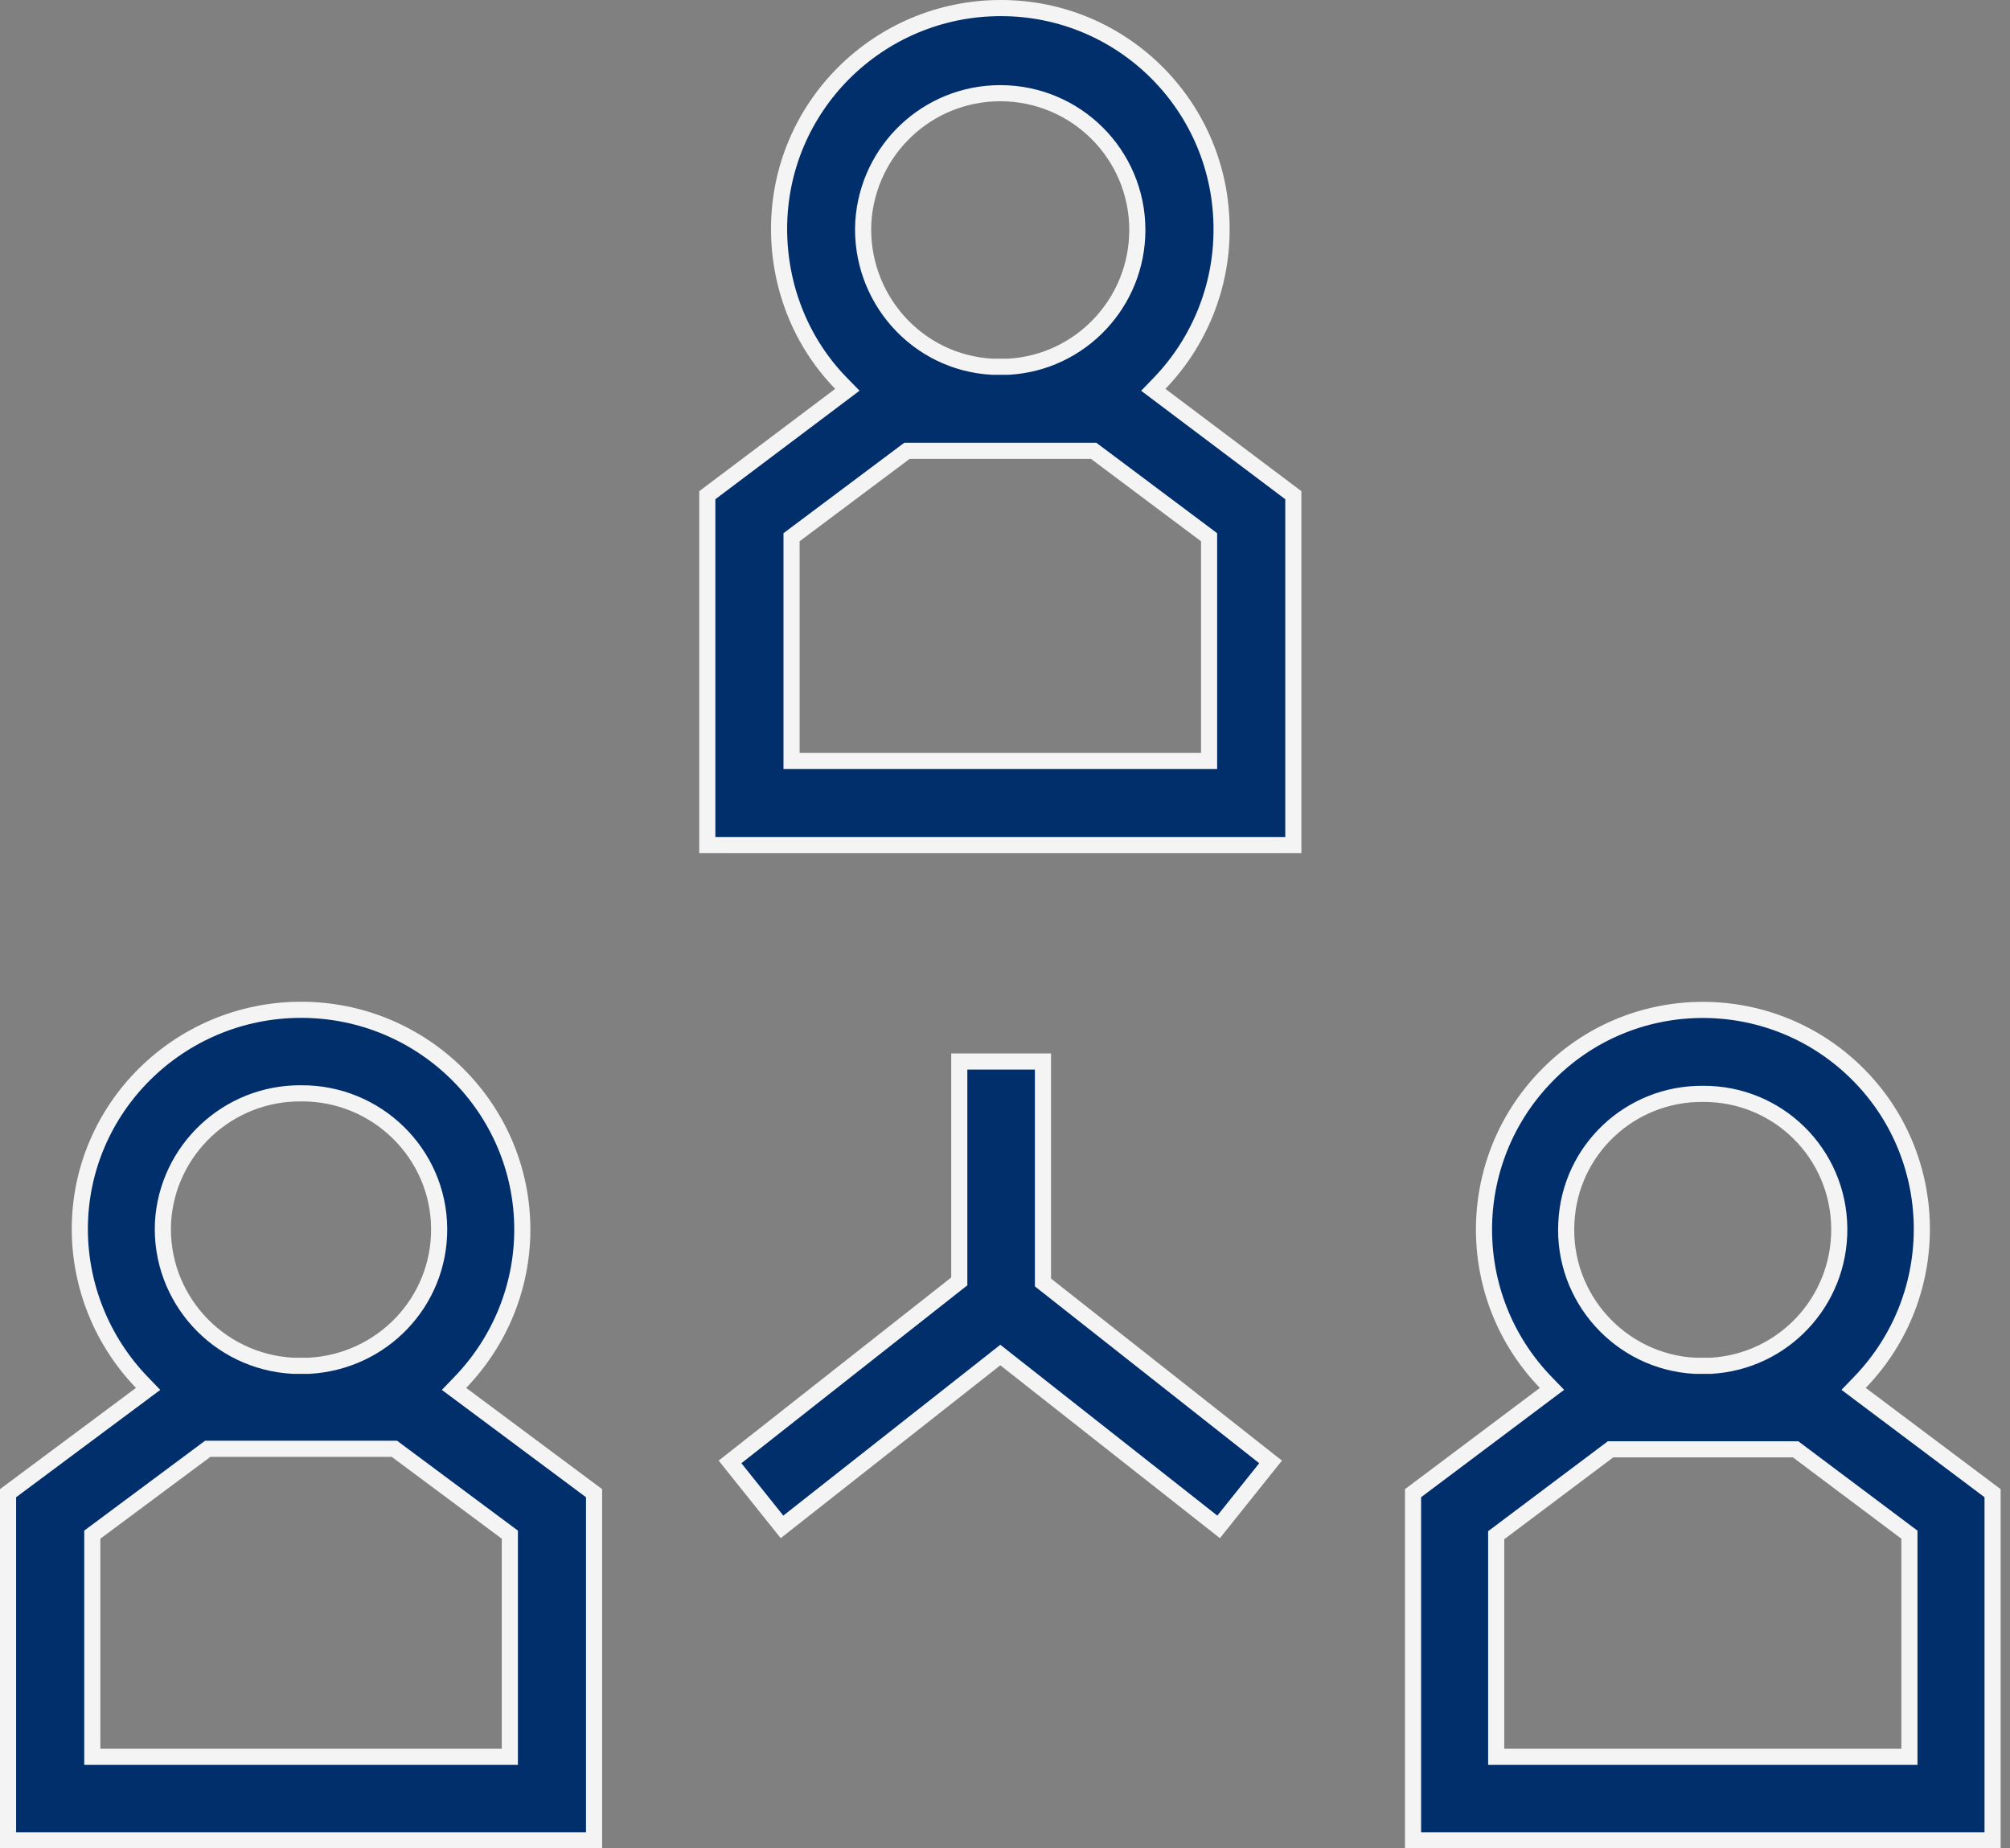 <?xml version="1.0" encoding="UTF-8"?> <svg xmlns="http://www.w3.org/2000/svg" width="187" height="172" viewBox="0 0 187 172" fill="none"><rect x="0" y="0" width="187" height="172" fill="#808080" stroke="none"/> <g clip-path="url(#clip0)"> <path d="M111.737 70.813H112.487V70.063V50.367V49.992L112.187 49.767L101.947 42.099L101.747 41.949H101.497H93.917H93.916H93.914H93.912H93.91H93.909H93.907H93.905H93.903H93.902H93.9H93.898H93.896H93.895H93.893H93.891H93.889H93.888H93.886H93.884H93.882H93.881H93.879H93.877H93.875H93.874H93.872H93.87H93.868H93.867H93.865H93.863H93.862H93.86H93.858H93.856H93.855H93.853H93.851H93.849H93.848H93.846H93.844H93.843H93.841H93.839H93.837H93.836H93.834H93.832H93.831H93.829H93.827H93.825H93.824H93.822H93.82H93.819H93.817H93.815H93.813H93.812H93.81H93.808H93.807H93.805H93.803H93.802H93.8H93.798H93.796H93.795H93.793H93.791H93.79H93.788H93.786H93.785H93.783H93.781H93.779H93.778H93.776H93.775H93.773H93.771H93.769H93.768H93.766H93.764H93.763H93.761H93.759H93.758H93.756H93.754H93.753H93.751H93.749H93.748H93.746H93.744H93.743H93.741H93.739H93.738H93.736H93.734H93.733H93.731H93.729H93.728H93.726H93.724H93.723H93.721H93.719H93.718H93.716H93.714H93.713H93.711H93.709H93.708H93.706H93.704H93.703H93.701H93.699H93.698H93.696H93.694H93.693H93.691H93.689H93.688H93.686H93.684H93.683H93.681H93.68H93.678H93.676H93.675H93.673H93.671H93.67H93.668H93.666H93.665H93.663H93.662H93.66H93.658H93.656H93.655H93.653H93.652H93.65H93.648H93.647H93.645H93.643H93.642H93.64H93.638H93.637H93.635H93.634H93.632H93.63H93.629H93.627H93.625H93.624H93.622H93.621H93.619H93.617H93.616H93.614H93.612H93.611H93.609H93.608H93.606H93.604H93.603H93.601H93.599H93.598H93.596H93.594H93.593H93.591H93.59H93.588H93.586H93.585H93.583H93.582H93.58H93.578H93.577H93.575H93.573H93.572H93.57H93.569H93.567H93.565H93.564H93.562H93.56H93.559H93.557H93.555H93.554H93.552H93.551H93.549H93.547H93.546H93.544H93.543H93.541H93.539H93.538H93.536H93.534H93.533H93.531H93.53H93.528H93.526H93.525H93.523H93.522H93.52H93.518H93.517H93.515H93.513H93.512H93.51H93.509H93.507H93.505H93.504H93.502H93.501H93.499H93.497H93.496H93.494H93.492H93.491H93.489H93.487H93.486H93.484H93.483H93.481H93.479H93.478H93.476H93.475H93.473H93.471H93.47H93.468H93.466H93.465H93.463H93.462H93.46H93.458H93.457H93.455H93.454H93.452H93.45H93.449H93.447H93.445H93.444H93.442H93.441H93.439H93.437H93.436H93.434H93.433H93.431H93.429H93.428H93.426H93.424H93.423H93.421H93.419H93.418H93.416H93.415H93.413H93.411H93.41H93.408H93.406H93.405H93.403H93.402H93.4H93.398H93.397H93.395H93.394H93.392H93.39H93.389H93.387H93.385H93.384H93.382H93.38H93.379H93.377H93.376H93.374H93.372H93.371H93.369H93.368H93.366H93.364H93.363H93.361H93.359H93.358H93.356H93.354H93.353H93.351H93.35H93.348H93.346H93.345H93.343H93.341H93.34H93.338H93.336H93.335H93.333H93.332H93.33H93.328H93.327H93.325H93.323H93.322H93.32H93.318H93.317H93.315H93.314H93.312H93.31H93.308H93.307H93.305H93.304H93.302H93.3H93.299H93.297H93.295H93.294H93.292H93.29H93.289H93.287H93.285H93.284H93.282H93.281H93.279H93.277H93.275H93.274H93.272H93.27H93.269H93.267H93.266H93.264H93.262H93.261H93.259H93.257H93.256H93.254H93.252H93.251H93.249H93.247H93.246H93.244H93.242H93.241H93.239H93.237H93.236H93.234H93.232H93.231H93.229H93.227H93.225H93.224H93.222H93.221H93.219H93.217H93.215H93.214H93.212H93.21H93.209H93.207H93.205H93.204H93.202H93.2H93.199H93.197H93.195H93.194H93.192H93.19H93.188H93.187H93.185H93.183H93.182H93.18H93.178H93.177H93.175H93.173H93.171H93.17H93.168H93.166H93.165H93.163H93.161H93.159H93.158H93.156H93.154H93.153H93.151H93.149H93.148H93.146H93.144H93.142H93.141H93.139H93.137H93.135H93.134H93.132H93.13H93.129H93.127H93.125H93.124H93.122H93.12H93.118H93.117H93.115H93.113H93.111H93.11H93.108H93.106H93.104H93.103H93.101H93.099H93.097H93.096H93.094H93.092H93.09H93.089H93.087H93.085H93.083H93.082H93.08H93.078H93.076H93.075H93.073H93.071H93.069H93.068H93.066H93.064H93.062H93.061H93.059H93.057H93.055H93.053H93.052H93.05H93.048H93.046H93.045H93.043H93.041H93.04H93.038H93.036H93.034H93.032H93.031H93.029H93.027H93.025H93.024H93.022H93.02H93.019H93.017H93.015H93.013H93.012H93.01H93.008H93.007H93.005H93.003H93.001H92.999H92.998H92.996H92.994H92.993H92.991H92.989H92.987H92.986H92.984H92.982H92.981H92.979H92.977H92.975H92.974H92.972H92.97H92.969H92.967H92.965H92.963H92.962H92.96H92.958H92.957H92.955H92.953H92.952H92.95H92.948H92.947H92.945H92.943H92.941H92.94H92.938H92.936H92.935H92.933H92.931H92.93H92.928H92.926H92.924H92.923H92.921H92.919H92.918H92.916H92.914H92.913H92.911H92.909H92.908H92.906H92.904H92.903H92.901H92.899H92.898H92.896H92.894H92.893H92.891H92.889H92.888H92.886H92.884H92.883H92.881H92.879H92.878H92.876H92.874H92.873H92.871H92.869H92.868H92.866H92.864H92.863H92.861H92.859H92.858H92.856H92.854H92.853H92.851H92.849H92.848H92.846H92.844H92.843H92.841H92.839H92.838H92.836H92.835H92.833H92.831H92.829H92.828H92.826H92.825H92.823H92.821H92.82H92.818H92.816H92.815H92.813H92.811H92.81H92.808H92.806H92.805H92.803H92.802H92.8H92.798H92.797H92.795H92.793H92.792H92.79H92.788H92.787H92.785H92.784H92.782H92.78H92.779H92.777H92.775H92.774H92.772H92.77H92.769H92.767H92.766H92.764H92.762H92.761H92.759H92.757H92.756H92.754H92.752H92.751H92.749H92.748H92.746H92.744H92.743H92.741H92.74H92.738H92.736H92.735H92.733H92.731H92.73H92.728H92.727H92.725H92.723H92.722H92.72H92.718H92.717H92.715H92.713H92.712H92.71H92.709H92.707H92.705H92.704H92.702H92.701H92.699H92.697H92.696H92.694H92.692H92.691H92.689H92.688H92.686H92.684H92.683H92.681H92.68H92.678H92.676H92.675H92.673H92.671H92.67H92.668H92.666H92.665H92.663H92.662H92.66H92.658H92.657H92.655H92.654H92.652H92.65H92.649H92.647H92.645H92.644H92.642H92.641H92.639H92.637H92.636H92.634H92.633H92.631H92.629H92.628H92.626H92.624H92.623H92.621H92.62H92.618H92.616H92.615H92.613H92.612H92.61H92.608H92.607H92.605H92.603H92.602H92.6H92.599H92.597H92.595H92.594H92.592H92.591H92.589H92.587H92.586H92.584H92.582H92.581H92.579H92.578H92.576H92.574H92.573H92.571H92.569H92.568H92.566H92.565H92.563H92.561H92.56H92.558H92.556H92.555H92.553H92.552H92.55H92.548H92.547H92.545H92.543H92.542H92.54H92.539H92.537H92.535H92.534H92.532H92.53H92.529H92.527H92.526H92.524H92.522H92.521H92.519H92.517H92.516H92.514H92.513H92.511H92.509H92.508H92.506H92.504H92.503H92.501H92.499H92.498H92.496H92.495H92.493H92.491H92.49H92.488H92.486H92.485H92.483H92.481H92.48H92.478H92.477H92.475H92.473H92.472H92.47H92.468H92.467H92.465H92.463H92.462H92.46H92.459H92.457H92.455H92.454H92.452H92.45H92.449H92.447H92.445H92.444H92.442H92.44H92.439H92.437H92.435H92.434H92.432H92.43H92.429H92.427H92.425H92.424H92.422H92.421H92.419H92.417H92.415H92.414H92.412H92.411H92.409H92.407H92.406H92.404H92.402H92.401H92.399H92.397H92.396H92.394H92.392H92.391H92.389H92.387H92.386H92.384H92.382H92.381H92.379H92.377H92.376H92.374H92.372H92.371H92.369H92.367H92.365H92.364H92.362H92.36H92.359H92.357H92.355H92.354H92.352H92.35H92.349H92.347H92.345H92.344H92.342H92.34H92.338H92.337H92.335H92.333H92.332H92.33H92.328H92.327H92.325H92.323H92.322H92.32H92.318H92.316H92.315H92.313H92.311H92.31H92.308H92.306H92.305H92.303H92.301H92.299H92.298H92.296H92.294H92.293H92.291H92.289H92.287H92.286H92.284H92.282H92.281H92.279H92.277H92.275H92.274H92.272H92.27H92.268H92.267H92.265H92.263H92.261H92.26H92.258H92.256H92.254H92.253H92.251H92.249H92.248H92.246H92.244H92.242H92.241H92.239H92.237H92.235H92.234H92.232H92.23H92.228H92.227H92.225H92.223H92.221H92.22H92.218H92.216H92.214H92.213H92.211H84.631H84.381L84.181 42.099L73.941 49.767L73.641 49.992V50.367V70.063V70.813H74.391H111.737ZM93.767 34.128H93.788L93.808 34.127C100.533 33.754 105.811 28.161 105.811 21.4C105.811 14.369 100.103 8.672 93.064 8.672C86.29 8.672 80.745 13.944 80.319 20.651L80.319 20.651L80.318 20.658C79.945 27.678 85.272 33.753 92.322 34.127L92.341 34.128H92.361H93.767ZM113.648 21.397V21.4C113.648 26.717 111.565 31.843 107.884 35.664L107.296 36.274L107.973 36.783L120.324 46.081V78.635H65.804V46.081L78.155 36.783L78.836 36.27L78.241 35.66C74.517 31.846 72.481 26.674 72.481 21.299C72.481 9.94 81.729 0.75 93.114 0.75C104.495 0.75 113.696 9.984 113.648 21.397Z" fill="#002F6C" stroke="#F4F4F4" stroke-width="1.5"></path> <path d="M46.683 163.479H47.433V162.729V143.183V142.807L47.13 142.582L36.89 134.964L36.691 134.816H36.443H28.863H28.861H28.86H28.858H28.856H28.854H28.852H28.851H28.849H28.847H28.845H28.844H28.842H28.84H28.838H28.837H28.835H28.833H28.831H28.83H28.828H28.826H28.824H28.823H28.821H28.819H28.817H28.816H28.814H28.812H28.811H28.809H28.807H28.805H28.804H28.802H28.8H28.798H28.797H28.795H28.793H28.791H28.79H28.788H28.786H28.785H28.783H28.781H28.779H28.778H28.776H28.774H28.773H28.771H28.769H28.767H28.766H28.764H28.762H28.761H28.759H28.757H28.756H28.754H28.752H28.75H28.749H28.747H28.745H28.744H28.742H28.74H28.739H28.737H28.735H28.733H28.732H28.73H28.729H28.727H28.725H28.723H28.722H28.72H28.718H28.717H28.715H28.713H28.712H28.71H28.708H28.707H28.705H28.703H28.701H28.7H28.698H28.697H28.695H28.693H28.692H28.69H28.688H28.686H28.685H28.683H28.681H28.68H28.678H28.677H28.675H28.673H28.672H28.67H28.668H28.666H28.665H28.663H28.662H28.66H28.658H28.657H28.655H28.653H28.652H28.65H28.648H28.647H28.645H28.643H28.642H28.64H28.638H28.637H28.635H28.633H28.632H28.63H28.628H28.627H28.625H28.623H28.622H28.62H28.619H28.617H28.615H28.614H28.612H28.61H28.609H28.607H28.605H28.604H28.602H28.601H28.599H28.597H28.596H28.594H28.592H28.591H28.589H28.587H28.586H28.584H28.582H28.581H28.579H28.578H28.576H28.574H28.573H28.571H28.569H28.568H28.566H28.564H28.563H28.561H28.56H28.558H28.556H28.555H28.553H28.551H28.55H28.548H28.547H28.545H28.543H28.542H28.54H28.538H28.537H28.535H28.534H28.532H28.53H28.529H28.527H28.525H28.524H28.522H28.52H28.519H28.517H28.516H28.514H28.512H28.511H28.509H28.508H28.506H28.504H28.503H28.501H28.499H28.498H28.496H28.495H28.493H28.491H28.49H28.488H28.486H28.485H28.483H28.482H28.48H28.478H28.477H28.475H28.474H28.472H28.47H28.469H28.467H28.465H28.464H28.462H28.461H28.459H28.457H28.456H28.454H28.453H28.451H28.449H28.448H28.446H28.444H28.443H28.441H28.439H28.438H28.436H28.435H28.433H28.431H28.43H28.428H28.427H28.425H28.423H28.422H28.42H28.419H28.417H28.415H28.414H28.412H28.41H28.409H28.407H28.406H28.404H28.402H28.401H28.399H28.398H28.396H28.394H28.393H28.391H28.389H28.388H28.386H28.384H28.383H28.381H28.38H28.378H28.376H28.375H28.373H28.372H28.37H28.368H28.367H28.365H28.363H28.362H28.36H28.359H28.357H28.355H28.354H28.352H28.351H28.349H28.347H28.346H28.344H28.342H28.341H28.339H28.337H28.336H28.334H28.333H28.331H28.329H28.328H28.326H28.324H28.323H28.321H28.32H28.318H28.316H28.315H28.313H28.311H28.31H28.308H28.306H28.305H28.303H28.302H28.3H28.298H28.297H28.295H28.293H28.292H28.29H28.288H28.287H28.285H28.284H28.282H28.28H28.279H28.277H28.275H28.274H28.272H28.27H28.269H28.267H28.266H28.264H28.262H28.261H28.259H28.257H28.256H28.254H28.252H28.251H28.249H28.247H28.246H28.244H28.242H28.241H28.239H28.238H28.236H28.234H28.233H28.231H28.229H28.228H28.226H28.224H28.223H28.221H28.219H28.218H28.216H28.214H28.213H28.211H28.209H28.208H28.206H28.204H28.203H28.201H28.2H28.198H28.196H28.195H28.193H28.191H28.189H28.188H28.186H28.184H28.183H28.181H28.179H28.178H28.176H28.174H28.173H28.171H28.169H28.168H28.166H28.164H28.163H28.161H28.159H28.158H28.156H28.154H28.153H28.151H28.149H28.148H28.146H28.144H28.142H28.141H28.139H28.137H28.136H28.134H28.132H28.131H28.129H28.127H28.125H28.124H28.122H28.12H28.119H28.117H28.115H28.114H28.112H28.11H28.108H28.107H28.105H28.103H28.102H28.1H28.098H28.096H28.095H28.093H28.091H28.09H28.088H28.086H28.084H28.083H28.081H28.079H28.078H28.076H28.074H28.073H28.071H28.069H28.067H28.066H28.064H28.062H28.06H28.059H28.057H28.055H28.053H28.052H28.05H28.048H28.047H28.045H28.043H28.041H28.04H28.038H28.036H28.034H28.032H28.031H28.029H28.027H28.026H28.024H28.022H28.02H28.018H28.017H28.015H28.013H28.011H28.01H28.008H28.006H28.004H28.003H28.001H27.999H27.997H27.996H27.994H27.992H27.99H27.988H27.987H27.985H27.983H27.982H27.98H27.978H27.976H27.975H27.973H27.971H27.969H27.968H27.966H27.964H27.962H27.961H27.959H27.957H27.956H27.954H27.952H27.95H27.948H27.947H27.945H27.943H27.942H27.94H27.938H27.936H27.935H27.933H27.931H27.93H27.928H27.926H27.924H27.923H27.921H27.919H27.918H27.916H27.914H27.913H27.911H27.909H27.907H27.906H27.904H27.902H27.901H27.899H27.897H27.895H27.894H27.892H27.89H27.889H27.887H27.885H27.884H27.882H27.88H27.878H27.877H27.875H27.873H27.872H27.87H27.868H27.867H27.865H27.863H27.862H27.86H27.858H27.857H27.855H27.853H27.852H27.85H27.848H27.846H27.845H27.843H27.841H27.84H27.838H27.837H27.835H27.833H27.831H27.83H27.828H27.826H27.825H27.823H27.822H27.82H27.818H27.817H27.815H27.813H27.811H27.81H27.808H27.806H27.805H27.803H27.802H27.8H27.798H27.797H27.795H27.793H27.792H27.79H27.788H27.787H27.785H27.783H27.782H27.78H27.778H27.777H27.775H27.773H27.772H27.77H27.768H27.767H27.765H27.764H27.762H27.76H27.759H27.757H27.755H27.754H27.752H27.75H27.749H27.747H27.745H27.744H27.742H27.741H27.739H27.737H27.736H27.734H27.732H27.731H27.729H27.727H27.726H27.724H27.723H27.721H27.719H27.718H27.716H27.714H27.713H27.711H27.709H27.708H27.706H27.705H27.703H27.701H27.7H27.698H27.697H27.695H27.693H27.692H27.69H27.688H27.687H27.685H27.683H27.682H27.68H27.679H27.677H27.675H27.674H27.672H27.67H27.669H27.667H27.666H27.664H27.662H27.661H27.659H27.657H27.656H27.654H27.653H27.651H27.649H27.648H27.646H27.645H27.643H27.641H27.64H27.638H27.636H27.635H27.633H27.631H27.63H27.628H27.627H27.625H27.623H27.622H27.62H27.619H27.617H27.615H27.614H27.612H27.61H27.609H27.607H27.606H27.604H27.602H27.601H27.599H27.598H27.596H27.594H27.593H27.591H27.589H27.588H27.586H27.585H27.583H27.581H27.58H27.578H27.576H27.575H27.573H27.572H27.57H27.568H27.567H27.565H27.564H27.562H27.56H27.559H27.557H27.555H27.554H27.552H27.551H27.549H27.547H27.546H27.544H27.543H27.541H27.539H27.538H27.536H27.534H27.533H27.531H27.53H27.528H27.526H27.525H27.523H27.521H27.52H27.518H27.517H27.515H27.513H27.512H27.51H27.509H27.507H27.505H27.504H27.502H27.5H27.499H27.497H27.495H27.494H27.492H27.491H27.489H27.487H27.486H27.484H27.483H27.481H27.479H27.478H27.476H27.474H27.473H27.471H27.47H27.468H27.466H27.465H27.463H27.461H27.46H27.458H27.456H27.455H27.453H27.451H27.45H27.448H27.447H27.445H27.443H27.442H27.44H27.439H27.437H27.435H27.434H27.432H27.43H27.429H27.427H27.425H27.424H27.422H27.421H27.419H27.417H27.416H27.414H27.412H27.411H27.409H27.407H27.406H27.404H27.402H27.401H27.399H27.397H27.396H27.394H27.392H27.391H27.389H27.388H27.386H27.384H27.383H27.381H27.379H27.378H27.376H27.374H27.373H27.371H27.369H27.368H27.366H27.364H27.363H27.361H27.359H27.358H27.356H27.354H27.353H27.351H27.349H27.348H27.346H27.345H27.343H27.341H27.34H27.338H27.336H27.334H27.333H27.331H27.329H27.328H27.326H27.324H27.323H27.321H27.319H27.318H27.316H27.314H27.313H27.311H27.309H27.308H27.306H27.304H27.303H27.301H27.299H27.298H27.296H27.294H27.293H27.291H27.289H27.287H27.286H27.284H27.282H27.281H27.279H27.277H27.276H27.274H27.272H27.27H27.269H27.267H27.265H27.264H27.262H27.26H27.259H27.257H27.255H27.253H27.252H27.25H27.248H27.247H27.245H27.243H27.241H27.24H27.238H27.236H27.235H27.233H27.231H27.23H27.228H27.226H27.224H27.223H27.221H27.219H27.217H27.216H27.214H27.212H27.21H27.209H27.207H27.205H27.203H27.202H27.2H27.198H27.197H27.195H27.193H27.191H27.19H27.188H27.186H27.184H27.183H27.181H27.179H27.177H27.176H27.174H27.172H27.17H27.169H27.167H27.165H27.163H27.162H27.16H27.158H27.156H19.577H19.328L19.129 134.964L8.889 142.582L8.587 142.807V143.183V162.729V163.479H9.337H46.683ZM28.712 127.094H28.733L28.753 127.093C35.571 126.721 40.91 121.133 40.857 114.31C40.803 107.328 35.042 101.689 28.01 101.739C21.187 101.689 15.537 107.01 15.163 113.774L15.163 113.774L15.163 113.781C14.843 120.759 20.231 126.721 27.267 127.093L27.287 127.094H27.307H28.712ZM13.098 129.752L13.78 129.244L13.19 128.63C9.509 124.81 7.426 119.684 7.426 114.366C7.426 103.11 16.671 93.967 28.01 93.967C39.395 93.967 48.593 103.157 48.593 114.417C48.593 119.732 46.512 124.809 42.83 128.63L42.239 129.244L42.922 129.752L55.269 138.949V171.251H0.75V138.949L13.098 129.752Z" fill="#002F6C" stroke="#F4F4F4" stroke-width="1.5"></path> <path d="M176.893 163.479H177.643V162.729V143.184V142.809L177.343 142.584L167.253 135.016L167.053 134.866H166.803H159.274H159.272H159.27H159.268H159.267H159.265H159.263H159.261H159.26H159.258H159.256H159.254H159.253H159.251H159.249H159.247H159.246H159.244H159.242H159.24H159.239H159.237H159.235H159.233H159.232H159.23H159.228H159.226H159.225H159.223H159.221H159.22H159.218H159.216H159.214H159.213H159.211H159.209H159.207H159.206H159.204H159.202H159.201H159.199H159.197H159.195H159.194H159.192H159.19H159.189H159.187H159.185H159.183H159.182H159.18H159.178H159.177H159.175H159.173H159.171H159.17H159.168H159.166H159.165H159.163H159.161H159.16H159.158H159.156H159.154H159.153H159.151H159.149H159.148H159.146H159.144H159.143H159.141H159.139H159.138H159.136H159.134H159.132H159.131H159.129H159.127H159.126H159.124H159.122H159.121H159.119H159.117H159.116H159.114H159.112H159.111H159.109H159.107H159.106H159.104H159.102H159.101H159.099H159.097H159.096H159.094H159.092H159.091H159.089H159.087H159.086H159.084H159.082H159.081H159.079H159.077H159.076H159.074H159.072H159.071H159.069H159.067H159.066H159.064H159.062H159.061H159.059H159.057H159.056H159.054H159.052H159.051H159.049H159.047H159.046H159.044H159.042H159.041H159.039H159.038H159.036H159.034H159.033H159.031H159.029H159.028H159.026H159.024H159.023H159.021H159.019H159.018H159.016H159.014H159.013H159.011H159.01H159.008H159.006H159.005H159.003H159.001H159H158.998H158.996H158.995H158.993H158.992H158.99H158.988H158.987H158.985H158.983H158.982H158.98H158.978H158.977H158.975H158.974H158.972H158.97H158.969H158.967H158.965H158.964H158.962H158.961H158.959H158.957H158.956H158.954H158.952H158.951H158.949H158.948H158.946H158.944H158.943H158.941H158.939H158.938H158.936H158.935H158.933H158.931H158.93H158.928H158.926H158.925H158.923H158.922H158.92H158.918H158.917H158.915H158.913H158.912H158.91H158.909H158.907H158.905H158.904H158.902H158.9H158.899H158.897H158.896H158.894H158.892H158.891H158.889H158.887H158.886H158.884H158.883H158.881H158.879H158.878H158.876H158.875H158.873H158.871H158.87H158.868H158.866H158.865H158.863H158.862H158.86H158.858H158.857H158.855H158.854H158.852H158.85H158.849H158.847H158.845H158.844H158.842H158.841H158.839H158.837H158.836H158.834H158.832H158.831H158.829H158.828H158.826H158.824H158.823H158.821H158.82H158.818H158.816H158.815H158.813H158.811H158.81H158.808H158.807H158.805H158.803H158.802H158.8H158.798H158.797H158.795H158.794H158.792H158.79H158.789H158.787H158.786H158.784H158.782H158.781H158.779H158.777H158.776H158.774H158.773H158.771H158.769H158.768H158.766H158.764H158.763H158.761H158.76H158.758H158.756H158.755H158.753H158.751H158.75H158.748H158.747H158.745H158.743H158.742H158.74H158.738H158.737H158.735H158.734H158.732H158.73H158.729H158.727H158.725H158.724H158.722H158.721H158.719H158.717H158.716H158.714H158.712H158.711H158.709H158.707H158.706H158.704H158.703H158.701H158.699H158.698H158.696H158.694H158.693H158.691H158.689H158.688H158.686H158.685H158.683H158.681H158.68H158.678H158.676H158.675H158.673H158.671H158.67H158.668H158.666H158.665H158.663H158.662H158.66H158.658H158.657H158.655H158.653H158.652H158.65H158.648H158.647H158.645H158.643H158.642H158.64H158.638H158.637H158.635H158.633H158.632H158.63H158.628H158.627H158.625H158.623H158.622H158.62H158.619H158.617H158.615H158.614H158.612H158.61H158.609H158.607H158.605H158.604H158.602H158.6H158.599H158.597H158.595H158.594H158.592H158.59H158.588H158.587H158.585H158.583H158.582H158.58H158.578H158.577H158.575H158.573H158.572H158.57H158.568H158.567H158.565H158.563H158.562H158.56H158.558H158.557H158.555H158.553H158.551H158.55H158.548H158.546H158.545H158.543H158.541H158.54H158.538H158.536H158.535H158.533H158.531H158.529H158.528H158.526H158.524H158.523H158.521H158.519H158.518H158.516H158.514H158.512H158.511H158.509H158.507H158.506H158.504H158.502H158.5H158.499H158.497H158.495H158.494H158.492H158.49H158.488H158.487H158.485H158.483H158.481H158.48H158.478H158.476H158.475H158.473H158.471H158.469H158.468H158.466H158.464H158.462H158.461H158.459H158.457H158.455H158.454H158.452H158.45H158.448H158.447H158.445H158.443H158.441H158.44H158.438H158.436H158.434H158.433H158.431H158.429H158.427H158.426H158.424H158.422H158.42H158.419H158.417H158.416H158.414H158.413H158.412H158.41H158.409H158.407H158.406H158.404H158.403H158.401H158.4H158.398H158.397H158.395H158.394H158.392H158.391H158.389H158.388H158.386H158.385H158.383H158.382H158.38H158.379H158.377H158.376H158.374H158.373H158.371H158.37H158.368H158.367H158.365H158.364H158.362H158.361H158.359H158.358H158.356H158.355H158.353H158.352H158.35H158.349H158.347H158.345H158.344H158.342H158.341H158.339H158.338H158.336H158.335H158.333H158.332H158.33H158.329H158.327H158.326H158.324H158.323H158.321H158.319H158.318H158.316H158.315H158.313H158.312H158.31H158.309H158.307H158.306H158.304H158.303H158.301H158.299H158.298H158.296H158.295H158.293H158.292H158.29H158.289H158.287H158.285H158.284H158.282H158.281H158.279H158.278H158.276H158.275H158.273H158.271H158.27H158.268H158.267H158.265H158.264H158.262H158.26H158.259H158.257H158.256H158.254H158.253H158.251H158.25H158.248H158.246H158.245H158.243H158.242H158.24H158.238H158.237H158.235H158.234H158.232H158.231H158.229H158.227H158.226H158.224H158.223H158.221H158.22H158.218H158.216H158.215H158.213H158.212H158.21H158.208H158.207H158.205H158.204H158.202H158.201H158.199H158.197H158.196H158.194H158.193H158.191H158.189H158.188H158.186H158.185H158.183H158.181H158.18H158.178H158.177H158.175H158.173H158.172H158.17H158.169H158.167H158.165H158.164H158.162H158.161H158.159H158.157H158.156H158.154H158.153H158.151H158.149H158.148H158.146H158.145H158.143H158.141H158.14H158.138H158.137H158.135H158.133H158.132H158.13H158.129H158.127H158.125H158.124H158.122H158.121H158.119H158.117H158.116H158.114H158.112H158.111H158.109H158.108H158.106H158.104H158.103H158.101H158.1H158.098H158.096H158.095H158.093H158.092H158.09H158.088H158.087H158.085H158.083H158.082H158.08H158.079H158.077H158.075H158.074H158.072H158.071H158.069H158.067H158.066H158.064H158.062H158.061H158.059H158.058H158.056H158.054H158.053H158.051H158.05H158.048H158.046H158.045H158.043H158.041H158.04H158.038H158.037H158.035H158.033H158.032H158.03H158.029H158.027H158.025H158.024H158.022H158.02H158.019H158.017H158.016H158.014H158.012H158.011H158.009H158.007H158.006H158.004H158.003H158.001H157.999H157.998H157.996H157.995H157.993H157.991H157.99H157.988H157.986H157.985H157.983H157.982H157.98H157.978H157.977H157.975H157.974H157.972H157.97H157.969H157.967H157.965H157.964H157.962H157.961H157.959H157.957H157.956H157.954H157.953H157.951H157.949H157.948H157.946H157.944H157.943H157.941H157.94H157.938H157.936H157.935H157.933H157.932H157.93H157.928H157.927H157.925H157.924H157.922H157.92H157.919H157.917H157.915H157.914H157.912H157.911H157.909H157.907H157.906H157.904H157.903H157.901H157.899H157.898H157.896H157.895H157.893H157.891H157.89H157.888H157.887H157.885H157.883H157.882H157.88H157.879H157.877H157.875H157.874H157.872H157.871H157.869H157.867H157.866H157.864H157.863H157.861H157.859H157.858H157.856H157.855H157.853H157.851H157.85H157.848H157.847H157.845H157.843H157.842H157.84H157.839H157.837H157.835H157.834H157.832H157.831H157.829H157.828H157.826H157.824H157.823H157.821H157.82H157.818H157.816H157.815H157.813H157.812H157.81H157.809H157.807H157.805H157.804H157.802H157.801H157.799H157.798H157.796H157.794H157.793H157.791H157.79H157.788H157.787H157.785H157.783H157.782H157.78H157.779H157.777H157.776H157.774H157.772H157.771H157.769H157.768H157.766H157.765H157.763H157.761H157.76H157.758H157.757H157.755H157.754H157.752H157.751H157.749H157.747H157.746H157.744H157.743H157.741H157.74H157.738H157.737H157.735H157.734H157.732H157.73H157.729H157.727H157.726H157.724H157.723H157.721H157.72H157.718H157.717H157.715H157.714H157.712H157.71H157.709H157.707H157.706H157.704H157.703H157.701H157.7H157.698H157.697H157.695H157.694H157.692H157.691H157.689H157.688H157.686H157.684H157.683H157.681H157.68H157.678H157.677H157.675H157.674H157.672H157.671H157.669H157.668H157.666H157.665H157.663H157.662H157.66H157.659H157.657H157.656H157.654H157.653H157.651H157.65H157.648H157.647H157.645H157.644H157.642H157.641H157.639H157.638H157.636H157.635H157.633H157.632H157.631H157.629H157.628H157.626H157.625H157.623H157.622H157.62H157.619H157.617H150.088H149.837L149.637 135.016L139.498 142.634L139.198 142.859V143.234V162.729V163.479H139.948H176.893ZM159.123 127.094H159.144L159.165 127.093C165.89 126.72 171.17 121.125 171.117 114.311C171.064 107.334 165.409 101.739 158.42 101.789C151.649 101.739 146.046 107.011 145.725 113.777C145.352 120.756 150.74 126.72 157.677 127.093L157.697 127.094H157.718H159.123ZM173.04 128.63L172.45 129.241L173.129 129.751L185.379 138.948V171.251H131.462V138.948L143.711 129.751L144.39 129.241L143.801 128.63C136.15 120.702 136.15 108.132 143.801 100.203L143.802 100.202C151.594 92.084 164.52 91.888 172.606 99.72C180.69 107.549 180.886 120.506 173.04 128.63Z" fill="#002F6C" stroke="#F4F4F4" stroke-width="1.5"></path> <path d="M88.96 119.466L89.246 119.241V118.877V98.778H97.032V118.977V119.341L97.318 119.566L118.209 136.038L113.373 142.084L93.528 126.457L93.064 126.091L92.6 126.457L72.754 142.084L67.919 136.038L88.96 119.466Z" fill="#002F6C" stroke="#F4F4F4" stroke-width="1.5"></path> </g> <defs> <clipPath id="clip0"> <rect width="186.129" height="172" fill="white"></rect> </clipPath> </defs> </svg> 